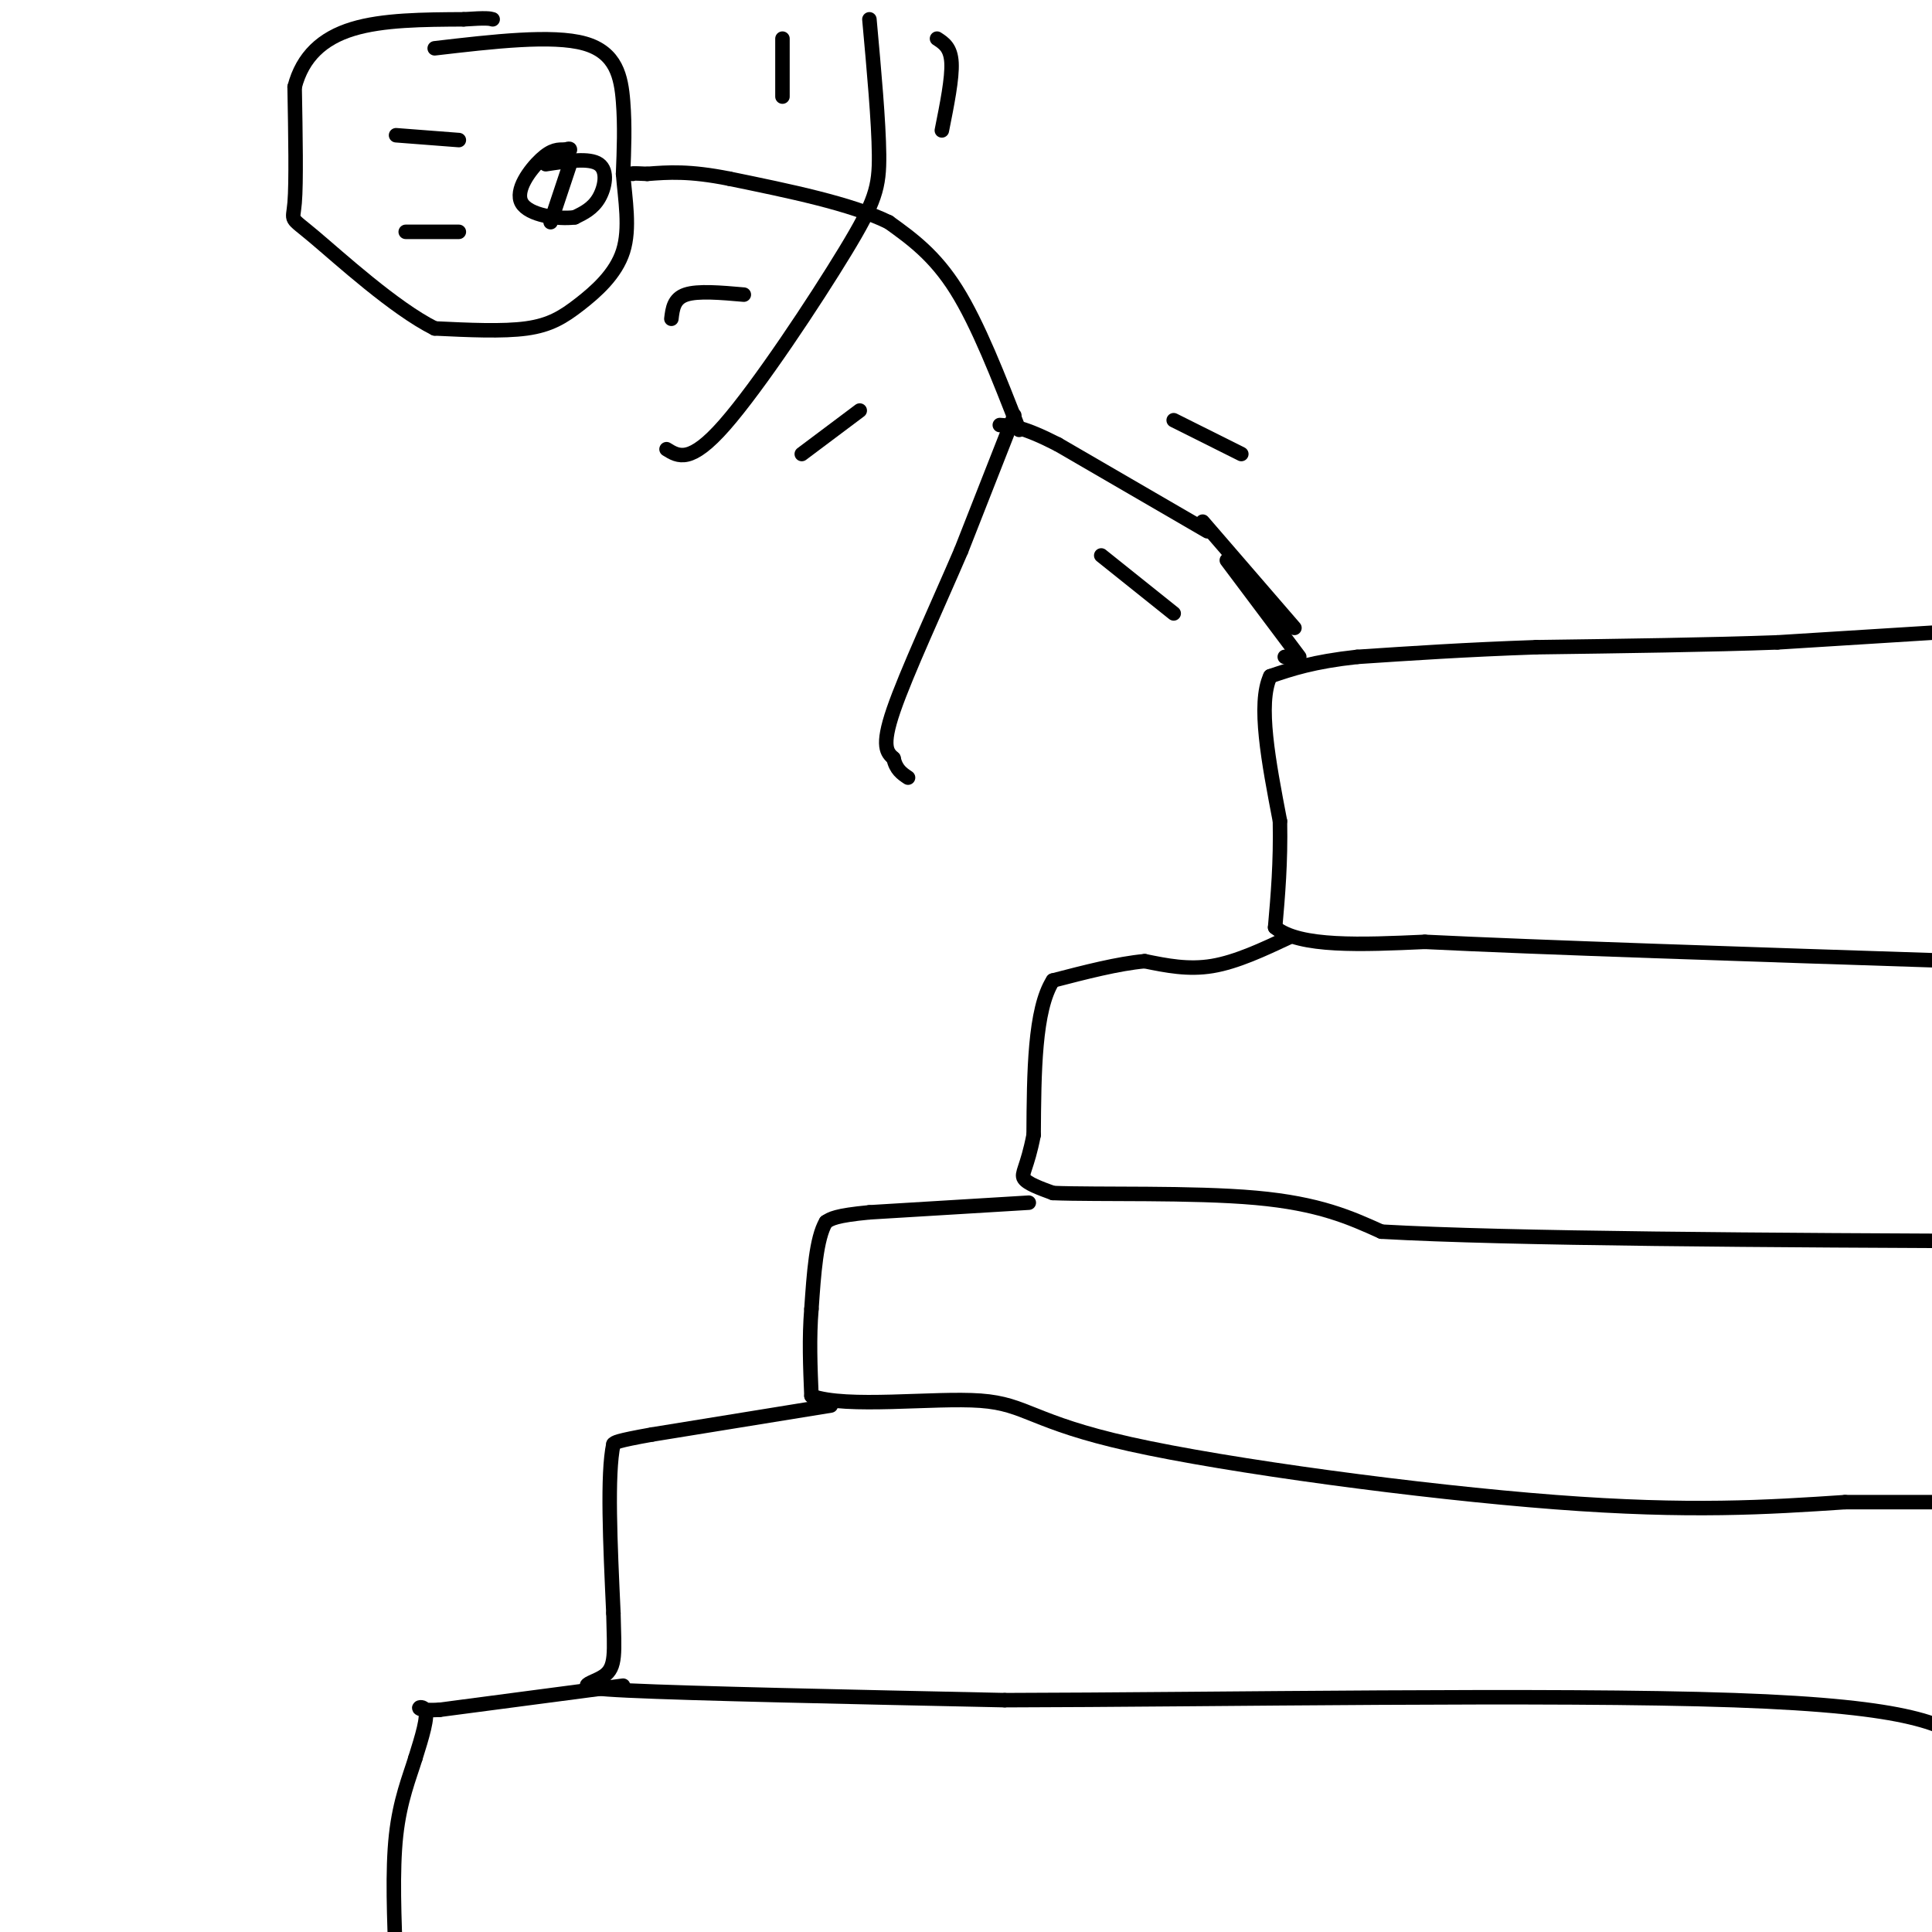 <svg viewBox='0 0 400 400' version='1.1' xmlns='http://www.w3.org/2000/svg' xmlns:xlink='http://www.w3.org/1999/xlink'><g fill='none' stroke='#000000' stroke-width='3' stroke-linecap='round' stroke-linejoin='round'><path d='M400,131c0.000,0.000 -32.000,2.000 -32,2'/><path d='M368,133c-13.667,0.500 -31.833,0.750 -50,1'/><path d='M318,134c-14.500,0.500 -25.750,1.250 -37,2'/><path d='M281,136c-9.167,1.000 -13.583,2.500 -18,4'/><path d='M263,140c-2.667,5.667 -0.333,17.833 2,30'/><path d='M265,170c0.167,8.667 -0.417,15.333 -1,22'/><path d='M264,192c5.000,4.167 18.000,3.583 31,3'/><path d='M295,195c23.667,1.167 67.333,2.583 111,4'/><path d='M267,194c-5.500,2.583 -11.000,5.167 -16,6c-5.000,0.833 -9.500,-0.083 -14,-1'/><path d='M237,199c-5.500,0.500 -12.250,2.250 -19,4'/><path d='M218,203c-3.833,6.000 -3.917,19.000 -4,32'/><path d='M214,235c-1.333,6.844 -2.667,7.956 -2,9c0.667,1.044 3.333,2.022 6,3'/><path d='M218,247c9.111,0.378 28.889,-0.178 42,1c13.111,1.178 19.556,4.089 26,7'/><path d='M286,255c26.500,1.500 79.750,1.750 133,2'/><path d='M213,249c0.000,0.000 -33.000,2.000 -33,2'/><path d='M180,251c-7.000,0.667 -8.000,1.333 -9,2'/><path d='M171,253c-2.000,3.333 -2.500,10.667 -3,18'/><path d='M168,271c-0.500,6.000 -0.250,12.000 0,18'/><path d='M168,289c7.260,2.657 25.410,0.300 35,1c9.590,0.700 10.620,4.458 31,9c20.380,4.542 60.108,9.869 88,12c27.892,2.131 43.946,1.065 60,0'/><path d='M382,311c18.167,0.000 33.583,0.000 49,0'/><path d='M172,291c0.000,0.000 -37.000,6.000 -37,6'/><path d='M135,297c-7.500,1.333 -7.750,1.667 -8,2'/><path d='M127,299c-1.333,6.167 -0.667,20.583 0,35'/><path d='M127,334c0.179,8.202 0.625,11.208 -2,13c-2.625,1.792 -8.321,2.369 5,3c13.321,0.631 45.661,1.315 78,2'/><path d='M208,352c43.511,-0.089 113.289,-1.311 151,0c37.711,1.311 43.356,5.156 49,9'/><path d='M129,349c0.000,0.000 -38.000,5.000 -38,5'/><path d='M91,354c-6.489,0.333 -3.711,-1.333 -3,0c0.711,1.333 -0.644,5.667 -2,10'/><path d='M86,364c-1.200,3.911 -3.200,8.689 -4,16c-0.800,7.311 -0.400,17.156 0,27'/><path d='M267,136c0.000,0.000 -1.000,0.000 -1,0'/><path d='M269,136c0.000,0.000 -15.000,-20.000 -15,-20'/><path d='M250,110c0.000,0.000 -31.000,-18.000 -31,-18'/><path d='M219,92c-7.167,-3.667 -9.583,-3.833 -12,-4'/><path d='M249,108c0.000,0.000 19.000,22.000 19,22'/><path d='M210,86c0.000,0.000 -11.000,28.000 -11,28'/><path d='M199,114c-4.822,11.244 -11.378,25.356 -14,33c-2.622,7.644 -1.311,8.822 0,10'/><path d='M185,157c0.500,2.333 1.750,3.167 3,4'/><path d='M211,89c-4.250,-10.917 -8.500,-21.833 -13,-29c-4.500,-7.167 -9.250,-10.583 -14,-14'/><path d='M184,46c-7.833,-3.833 -20.417,-6.417 -33,-9'/><path d='M151,37c-8.333,-1.667 -12.667,-1.333 -17,-1'/><path d='M134,36c-3.333,-0.167 -3.167,-0.083 -3,0'/><path d='M90,10c12.200,-1.422 24.400,-2.844 31,-1c6.600,1.844 7.600,6.956 8,12c0.400,5.044 0.200,10.022 0,15'/><path d='M129,36c0.431,5.357 1.507,11.250 0,16c-1.507,4.750 -5.598,8.356 -9,11c-3.402,2.644 -6.115,4.327 -11,5c-4.885,0.673 -11.943,0.337 -19,0'/><path d='M90,68c-8.357,-4.167 -19.750,-14.583 -25,-19c-5.250,-4.417 -4.357,-2.833 -4,-7c0.357,-4.167 0.179,-14.083 0,-24'/><path d='M61,18c1.644,-6.311 5.756,-10.089 12,-12c6.244,-1.911 14.622,-1.956 23,-2'/><path d='M96,4c4.833,-0.333 5.417,-0.167 6,0'/><path d='M113,34c4.533,-0.689 9.067,-1.378 11,0c1.933,1.378 1.267,4.822 0,7c-1.267,2.178 -3.133,3.089 -5,4'/><path d='M119,45c-3.440,0.452 -9.542,-0.417 -11,-3c-1.458,-2.583 1.726,-6.881 4,-9c2.274,-2.119 3.637,-2.060 5,-2'/><path d='M117,31c1.000,-0.333 1.000,-0.167 1,0'/><path d='M82,28c0.000,0.000 13.000,1.000 13,1'/><path d='M84,48c0.000,0.000 11.000,0.000 11,0'/><path d='M118,34c0.000,0.000 -4.000,12.000 -4,12'/><path d='M180,4c0.964,10.613 1.929,21.226 2,28c0.071,6.774 -0.750,9.708 -7,20c-6.250,10.292 -17.929,27.940 -25,36c-7.071,8.060 -9.536,6.530 -12,5'/><path d='M194,8c1.417,0.917 2.833,1.833 3,5c0.167,3.167 -0.917,8.583 -2,14'/><path d='M162,8c0.000,0.000 0.000,12.000 0,12'/><path d='M139,66c0.250,-2.083 0.500,-4.167 3,-5c2.500,-0.833 7.250,-0.417 12,0'/><path d='M178,85c0.000,0.000 -12.000,9.000 -12,9'/><path d='M243,87c0.000,0.000 14.000,7.000 14,7'/><path d='M228,115c0.000,0.000 15.000,12.000 15,12'/></g>
</svg>